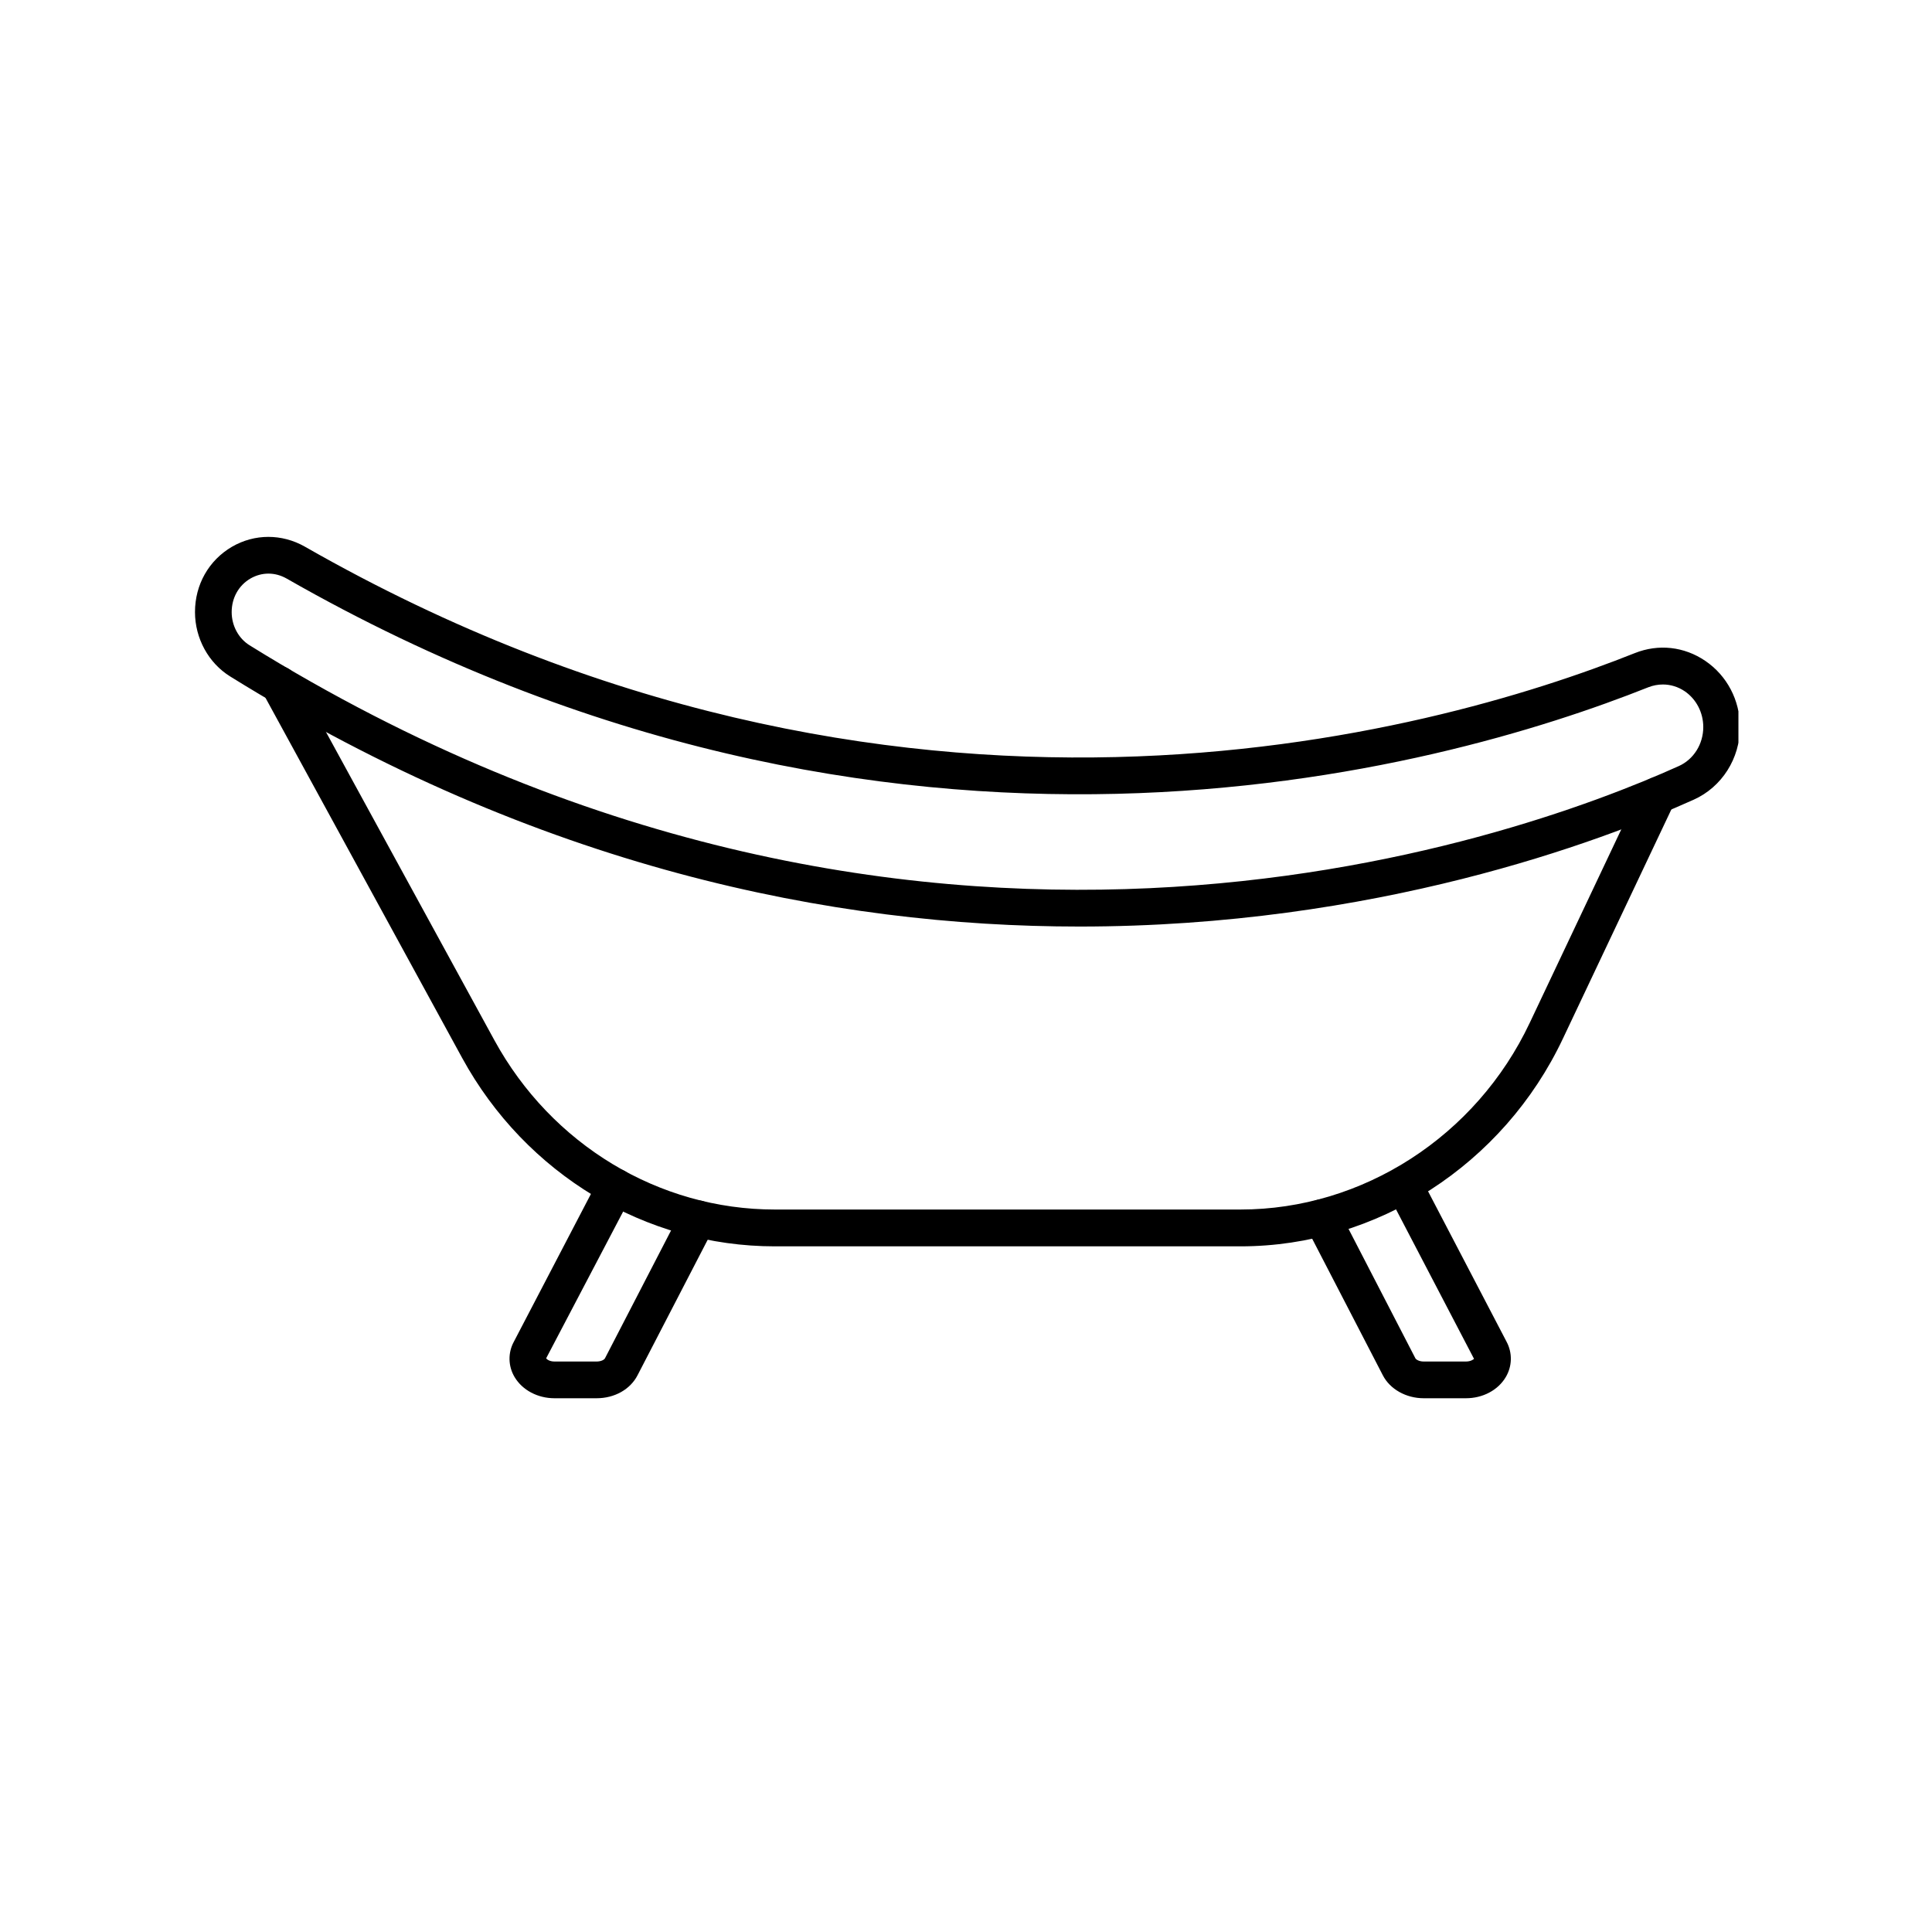 <svg xmlns="http://www.w3.org/2000/svg" xmlns:xlink="http://www.w3.org/1999/xlink" width="1024" zoomAndPan="magnify" viewBox="0 0 768 768" height="1024" preserveAspectRatio="xMidYMid meet" version="1.0"><defs><clipPath id="05a4ad5907"><path d="M 77 213 L 691.051 213 L 691.051 369 L 77 369 Z M 77 213 " clip-rule="nonzero"/></clipPath><clipPath id="cf997b97f4"><path d="M 518 463 L 601 463 L 601 555.852 L 518 555.852 Z M 518 463 " clip-rule="nonzero"/></clipPath><clipPath id="911a0c2310"><path d="M 202 464 L 285 464 L 285 555.852 L 202 555.852 Z M 202 464 " clip-rule="nonzero"/></clipPath></defs><g clip-path="url(#05a4ad5907)"><path fill="#000000" d="M 117.555 223.656 L 117.473 223.656 Z M 661.027 272.094 C 664.043 272.094 667.059 272.992 669.707 274.785 C 674.309 277.926 677.078 283.266 677.078 289.016 C 677.078 295.781 673.25 301.898 667.301 304.547 C 600.617 334.598 362.469 419.891 99.223 256.52 C 94.824 253.789 92.094 248.734 92.094 243.309 C 92.094 237.684 94.863 232.711 99.551 229.977 C 104.07 227.367 109.328 227.367 113.93 229.977 C 354.809 367.703 572.711 306.059 655.246 273.195 C 657.117 272.461 659.074 272.094 661.027 272.094 Z M 429.07 368.316 C 546.477 368.316 636.016 334.68 673.289 317.883 C 684.453 312.867 691.664 301.531 691.664 289.016 C 691.664 278.414 686.531 268.59 677.895 262.719 C 669.504 257.008 659.277 255.867 649.867 259.617 C 569.289 291.746 356.477 351.805 121.18 217.297 C 112.055 212.121 101.219 212.121 92.219 217.34 C 83.012 222.719 77.512 232.383 77.512 243.309 C 77.512 253.746 82.887 263.574 91.523 268.914 C 213.98 344.953 331.223 368.316 429.07 368.316 " fill-opacity="1" fill-rule="nonzero"/></g><path fill="#000000" d="M 308 495.441 L 493.109 495.441 C 547.332 495.441 597.641 462.988 621.309 412.797 L 665.551 319.309 C 667.262 315.68 665.715 311.316 662.047 309.562 C 658.461 307.852 654.062 309.402 652.352 313.07 L 608.113 406.559 C 586.848 451.652 541.711 480.805 493.109 480.805 L 308 480.805 C 261.926 480.805 219.234 455.035 196.543 413.531 L 117.352 268.59 C 115.438 265.043 110.996 263.777 107.453 265.695 C 103.91 267.609 102.605 272.055 104.559 275.602 L 183.711 420.543 C 208.969 466.738 256.59 495.441 308 495.441 " fill-opacity="1" fill-rule="nonzero"/><g clip-path="url(#cf997b97f4)"><path fill="#000000" d="M 565.949 555.824 L 582.73 555.824 C 589.414 555.824 595.441 552.645 598.539 547.465 C 601.145 543.102 601.27 537.801 598.863 533.316 L 564.562 467.594 C 562.691 464.004 558.289 462.621 554.707 464.496 C 551.121 466.371 549.734 470.773 551.609 474.363 L 585.949 540.168 C 585.867 540.25 584.809 541.227 582.73 541.227 L 565.949 541.227 C 564.074 541.227 562.895 540.41 562.648 539.965 L 532.016 480.68 C 530.141 477.094 525.742 475.668 522.156 477.543 C 518.57 479.418 517.188 483.82 519.02 487.41 L 549.695 546.691 C 552.547 552.234 558.941 555.824 565.949 555.824 " fill-opacity="1" fill-rule="nonzero"/></g><g clip-path="url(#911a0c2310)"><path fill="#000000" d="M 220.418 555.824 L 237.16 555.824 C 244.289 555.824 250.562 552.316 253.453 546.648 L 283.887 487.855 C 285.719 484.27 284.332 479.867 280.75 477.992 C 277.164 476.113 272.766 477.543 270.891 481.129 L 240.5 539.922 C 240.254 540.453 239.035 541.227 237.16 541.227 L 220.418 541.227 C 218.34 541.227 217.238 540.25 217.117 539.922 L 251.09 475.176 C 252.965 471.59 251.582 467.188 247.996 465.309 C 244.41 463.434 240.012 464.863 238.137 468.41 L 204.242 533.398 C 201.883 537.762 201.961 543.062 204.57 547.426 C 207.664 552.602 213.734 555.824 220.418 555.824 " fill-opacity="1" fill-rule="nonzero"/></g></svg>